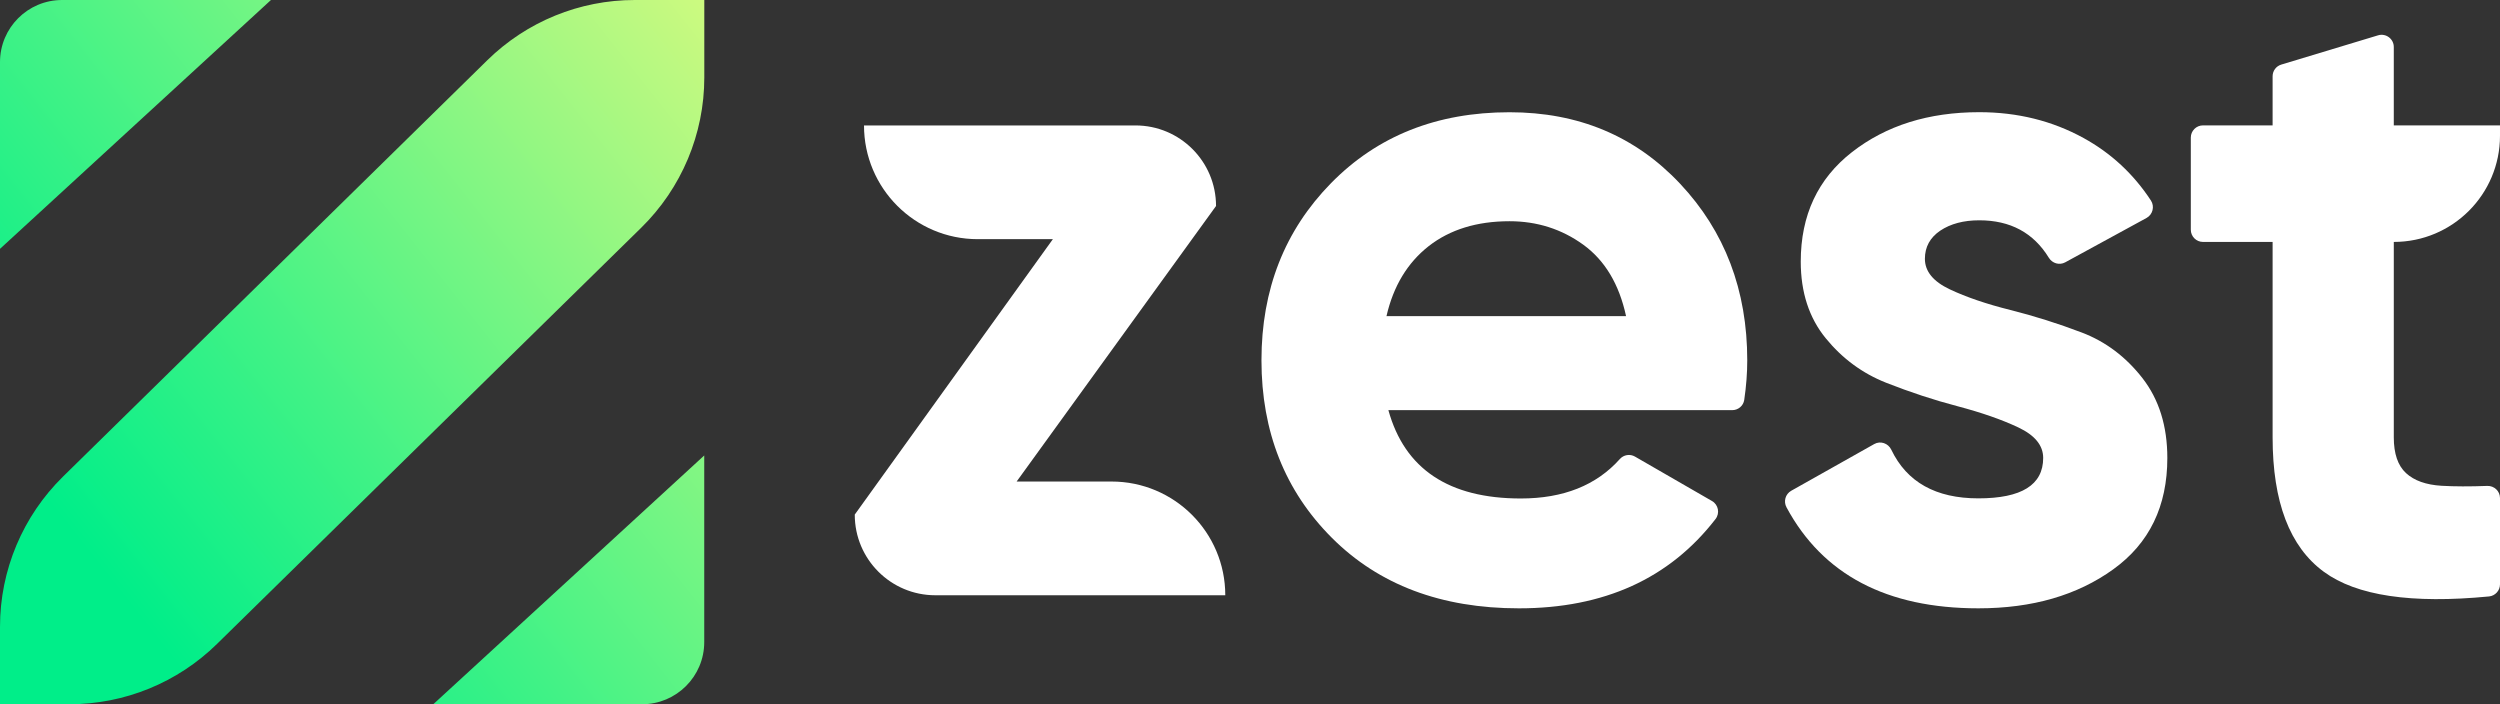 <?xml version="1.0" encoding="UTF-8"?> <svg xmlns="http://www.w3.org/2000/svg" xmlns:xlink="http://www.w3.org/1999/xlink" version="1.1" id="Layer_1" x="0px" y="0px" viewBox="0 0 405.58 114.25" style="enable-background:new 0 0 405.58 114.25;" xml:space="preserve"><rect x="0" y="0" width="405.58" height="114.25" fill="#333333" stroke="none"/> <style type="text/css"> .st0{fill:#FFFFFF;} .st1{fill:url(#SVGID_1_);} </style> <g> <g> <path class="st0" d="M164.93,78.12h15.4c10.19,0,18.45,8.26,18.45,18.45v0h-47.04c-7.22,0-13.07-5.85-13.07-13.07v-0.02 l32.14-44.68h-12.19c-10.19,0-18.45-8.26-18.45-18.45v0h44.04c7.22,0,13.07,5.85,13.07,13.07v0L164.93,78.12z"></path> <path class="st0" d="M225.24,66.54c2.64,9.55,9.81,14.33,21.49,14.33c6.89,0,12.25-2.13,16.07-6.41c0.62-0.69,1.64-0.85,2.44-0.39 l12.5,7.21c1.04,0.6,1.31,1.98,0.57,2.93c-7.47,9.66-18.1,14.48-31.89,14.48c-12.6,0-22.71-3.81-30.34-11.43 c-7.62-7.62-11.43-17.23-11.43-28.81c0-11.48,3.76-21.06,11.28-28.73c7.52-7.67,17.17-11.51,28.96-11.51 c11.18,0,20.4,3.86,27.67,11.59c7.26,7.72,10.9,17.28,10.9,28.66c0,2.04-0.16,4.18-0.49,6.42c-0.14,0.96-0.98,1.66-1.95,1.66 H225.24z M224.93,51.29h38.87c-1.12-5.18-3.43-9.04-6.94-11.59c-3.51-2.54-7.5-3.81-11.97-3.81c-5.29,0-9.66,1.35-13.11,4.04 C228.34,42.63,226.05,46.41,224.93,51.29z"></path> <path class="st0" d="M312.28,41.99c0,2.03,1.35,3.68,4.04,4.95c2.69,1.27,5.97,2.39,9.83,3.35c3.86,0.97,7.72,2.19,11.59,3.66 c3.86,1.47,7.14,3.94,9.83,7.39c2.69,3.46,4.04,7.77,4.04,12.96c0,7.83-2.92,13.85-8.77,18.06c-5.85,4.22-13.14,6.33-21.88,6.33 c-14.87,0-25.25-5.46-31.13-16.38c-0.52-0.96-0.19-2.15,0.76-2.69l13.47-7.58c1.01-0.57,2.27-0.13,2.77,0.92 c2.52,5.26,7.23,7.89,14.12,7.89c7.01,0,10.52-2.18,10.52-6.56c0-2.03-1.35-3.68-4.04-4.95c-2.69-1.27-5.97-2.41-9.83-3.43 c-3.86-1.01-7.73-2.29-11.59-3.81c-3.86-1.52-7.14-3.94-9.83-7.24c-2.69-3.3-4.04-7.44-4.04-12.42c0-7.52,2.77-13.44,8.31-17.76 c5.54-4.32,12.42-6.48,20.65-6.48c6.2,0,11.84,1.4,16.92,4.19c4.47,2.46,8.11,5.84,10.93,10.14c0.63,0.97,0.3,2.27-0.71,2.83 l-13.2,7.2c-0.94,0.51-2.09,0.17-2.65-0.74c-2.49-4.06-6.25-6.08-11.29-6.08c-2.54,0-4.65,0.56-6.33,1.68 C313.12,38.54,312.28,40.06,312.28,41.99z"></path> <path class="st0" d="M388.35,39.25L388.35,39.25l0,31.71c0,2.64,0.66,4.57,1.98,5.79c1.32,1.22,3.25,1.91,5.79,2.06 c2.06,0.12,4.53,0.13,7.4,0.02c1.12-0.04,2.06,0.85,2.06,1.97v13.99c0,1.01-0.77,1.87-1.77,1.97c-12.58,1.22-21.52-0.11-26.81-4 c-5.54-4.06-8.31-11.33-8.31-21.8V39.25H357.4c-1.09,0-1.98-0.88-1.98-1.98V22.32c0-1.09,0.88-1.98,1.98-1.98h11.29v-7.97 c0-0.87,0.57-1.64,1.4-1.89l15.71-4.75c1.27-0.38,2.55,0.57,2.55,1.89v12.72h17.23v1.68C405.58,31.54,397.87,39.25,388.35,39.25z"></path> </g> <linearGradient id="SVGID_1_" gradientUnits="userSpaceOnUse" x1="12.77" y1="92.105" x2="140.816" y2="-8.88"> <stop offset="0.017" style="stop-color:#00EE89"></stop> <stop offset="0.288" style="stop-color:#40F286"></stop> <stop offset="0.914" style="stop-color:#E0FB7F"></stop> <stop offset="1" style="stop-color:#F6FC7E"></stop> </linearGradient> <path class="st1" d="M102.97,0c-8.94,0-17.53,3.51-23.91,9.77L10.23,77.31C3.69,83.73,0,92.51,0,101.68v12.57h11.28 c8.94,0,17.53-3.51,23.91-9.77l68.84-67.54c6.54-6.42,10.23-15.2,10.23-24.37V0H102.97z M10.08,0C4.51,0,0,4.51,0,10.08v30.29 L43.96,0H10.08z M104.17,114.25c5.56,0,10.08-4.51,10.08-10.08V73.89l-43.96,40.36H104.17z"></path> </g> </svg> 
